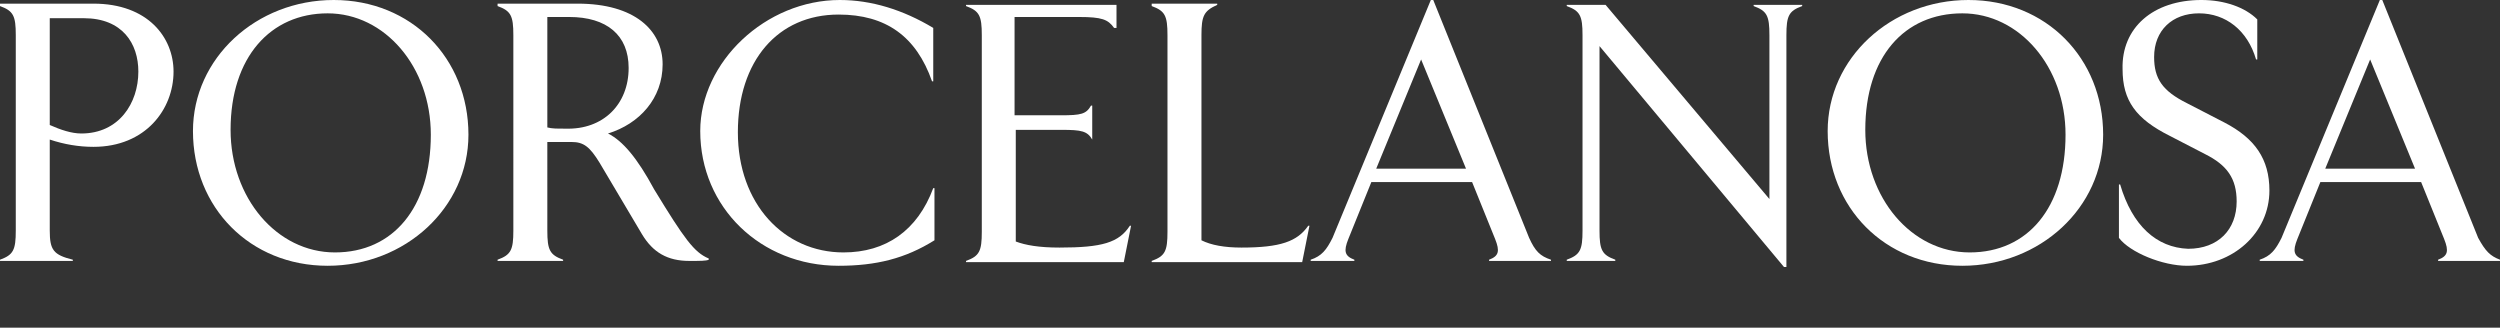 <svg xmlns="http://www.w3.org/2000/svg" xmlns:xlink="http://www.w3.org/1999/xlink" id="Capa_1" x="0px" y="0px" viewBox="0 0 206 27" style="enable-background:new 0 0 206 27;" xml:space="preserve"><rect x="0" y="0" width="206" height="27" fill="#333333" stroke="none"/><style type="text/css">	.st0{clip-path:url(#SVGID_00000074425681286484385600000007127614525657552285_);}	.st1{fill:#FFFFFF;}</style><g>	<defs>		<rect id="SVGID_1_" width="206" height="22"></rect>	</defs>	<clipPath id="SVGID_00000129189909939851707180000001422267591528124043_">		<use xlink:href="#SVGID_1_" style="overflow:visible;"></use>	</clipPath>	<g style="clip-path:url(#SVGID_00000129189909939851707180000001422267591528124043_);">		<path class="st1" d="M4.1,1.4v8.9C5,10.7,5.9,11,6.7,11c3.1,0,4.7-2.5,4.7-5.1c0-2.3-1.3-4.4-4.5-4.4H4.1z M0,21.4   C1.1,21,1.3,20.6,1.3,19V2.9c0-1.6-0.2-2-1.3-2.4V0.3h7.7c4.5,0,6.6,2.8,6.6,5.6c0,3.1-2.3,6.2-6.6,6.2c-1.2,0-2.4-0.2-3.6-0.6V19   c0,1.6,0.3,2,1.9,2.4v0.1H0V21.4L0,21.4z"></path>		<path class="st1" d="M35.5,11.1c0-5.6-3.8-10-8.5-10s-8,3.6-8,9.6c0,5.6,3.8,10.1,8.6,10.1C32.4,20.8,35.5,17.1,35.5,11.1    M15.9,10.8c0-6,5.2-10.8,11.6-10.8c6.4,0,11.1,4.8,11.1,11.1c0,6-5.2,10.8-11.6,10.8C20.6,21.9,15.9,17.1,15.9,10.8z"></path>		<path class="st1" d="M51.8,5.6c0-2.7-1.8-4.2-4.9-4.2h-1.8v9.1c0.4,0.1,0.7,0.1,1.5,0.1C49.7,10.7,51.8,8.6,51.8,5.6z M58.4,21.3   v0.1c-0.2,0.1-0.7,0.1-1.6,0.1c-1.8,0-3-0.7-3.9-2.2l-3.5-5.9c-0.8-1.3-1.3-1.7-2.3-1.7h-2V19c0,1.6,0.2,2,1.3,2.4v0.1h-5.4v-0.1   c1.1-0.4,1.3-0.8,1.3-2.4V2.9c0-1.6-0.2-2-1.3-2.4V0.3h6.6c4.7,0,7,2.2,7,5s-1.9,4.9-4.5,5.7c1.2,0.6,2.4,2,3.8,4.6   C56.4,19.7,57.2,20.8,58.4,21.3"></path>		<path class="st1" d="M57.7,10.8C57.7,5.1,63.1,0,69.2,0c2.6,0,5.2,0.8,7.7,2.3v4.4h-0.1C75.5,3,73,1.2,69.1,1.2   c-5,0-8.3,3.8-8.3,9.7c0,5.9,3.8,9.9,8.7,9.9c3.5,0,6.1-1.8,7.4-5.3h0.1v4.3c-2.4,1.5-4.8,2.1-7.9,2.1   C62.7,21.9,57.7,17.1,57.7,10.8"></path>		<path class="st1" d="M88.9,1.4h-5.3v8.1h3.8c1.7,0,2.1-0.1,2.5-0.8h0.1v2.8H90c-0.4-0.7-0.9-0.8-2.5-0.8h-3.8v9.2   c0.8,0.3,1.9,0.5,3.6,0.5c3.5,0,4.9-0.4,5.8-1.8h0.1l-0.6,3h-13v-0.1c1.1-0.4,1.3-0.8,1.3-2.4V2.9c0-1.6-0.2-2-1.3-2.4V0.4h12.4   v1.9h-0.2C91.3,1.6,90.8,1.4,88.9,1.4"></path>		<path class="st1" d="M102.3,20.4c3.2,0,4.6-0.5,5.5-1.8h0.1l-0.6,3H94.9v-0.1c1.1-0.4,1.3-0.8,1.3-2.4V2.9c0-1.6-0.2-2-1.3-2.4   V0.3h5.4v0.1C99.2,0.9,99,1.3,99,2.9v16.9C99.8,20.2,100.9,20.4,102.3,20.4z"></path>		<path class="st1" d="M120.8,13.9l-3.7-9l-3.7,9H120.8z M127.8,21.4v0.1h-5.1v-0.1c0.8-0.3,0.9-0.7,0.5-1.7l-1.9-4.7H113l-1.9,4.7   c-0.4,1-0.3,1.4,0.5,1.7v0.1h-3.6v-0.1c0.9-0.3,1.3-0.8,1.8-1.8L117.9,0h0.2l7.9,19.6C126.5,20.7,126.9,21.1,127.8,21.4"></path>		<path class="st1" d="M145.8,16.4V2.9c0-1.6-0.2-2-1.3-2.4V0.4h4v0.1c-1.1,0.4-1.3,0.8-1.3,2.4V22H147L131.8,3.8V19   c0,1.6,0.2,2,1.3,2.4v0.1h-4v-0.1c1.1-0.4,1.3-0.8,1.3-2.4V2.9c0-1.6-0.2-2-1.3-2.4V0.4h3.2L145.8,16.4L145.8,16.4z"></path>		<path class="st1" d="M170.2,11.1c0-5.6-3.8-10-8.5-10c-4.8,0-8,3.6-8,9.6c0,5.6,3.8,10.1,8.6,10.1S170.2,17.1,170.2,11.1    M150.6,10.8c0-6,5.2-10.8,11.6-10.8c6.4,0,11.1,4.8,11.1,11.1c0,6-5.2,10.8-11.6,10.8C155.3,21.9,150.6,17.1,150.6,10.8"></path>		<path class="st1" d="M174.6,19.6v-4.4h0.1c1,3.4,3,5.2,5.6,5.3c2.5,0,4-1.6,4-3.9c0-1.9-0.8-3-2.6-3.9l-2.9-1.5   c-2.8-1.4-3.9-2.9-3.9-5.5c-0.1-3.4,2.5-5.7,6.5-5.7c1.9,0,3.6,0.6,4.6,1.6v3.3h-0.1c-0.7-2.4-2.5-3.8-4.7-3.8   c-2.2,0-3.7,1.4-3.7,3.6c0,1.8,0.7,2.8,2.7,3.8l3.1,1.6c2.5,1.3,3.7,3,3.7,5.6c0,3.5-3,6.2-6.8,6.2   C178.2,21.9,175.5,20.8,174.6,19.6z"></path>		<path class="st1" d="M199,13.9l-3.7-9l-3.7,9H199z M206,21.4v0.1h-5.1v-0.1c0.8-0.3,0.9-0.7,0.5-1.7l-1.9-4.7h-8.3l-1.9,4.7   c-0.4,1-0.3,1.4,0.5,1.7v0.1h-3.6v-0.1c0.9-0.3,1.3-0.8,1.8-1.8L196.1,0h0.2l7.9,19.6C204.8,20.7,205.2,21.1,206,21.4z"></path>	</g></g></svg>